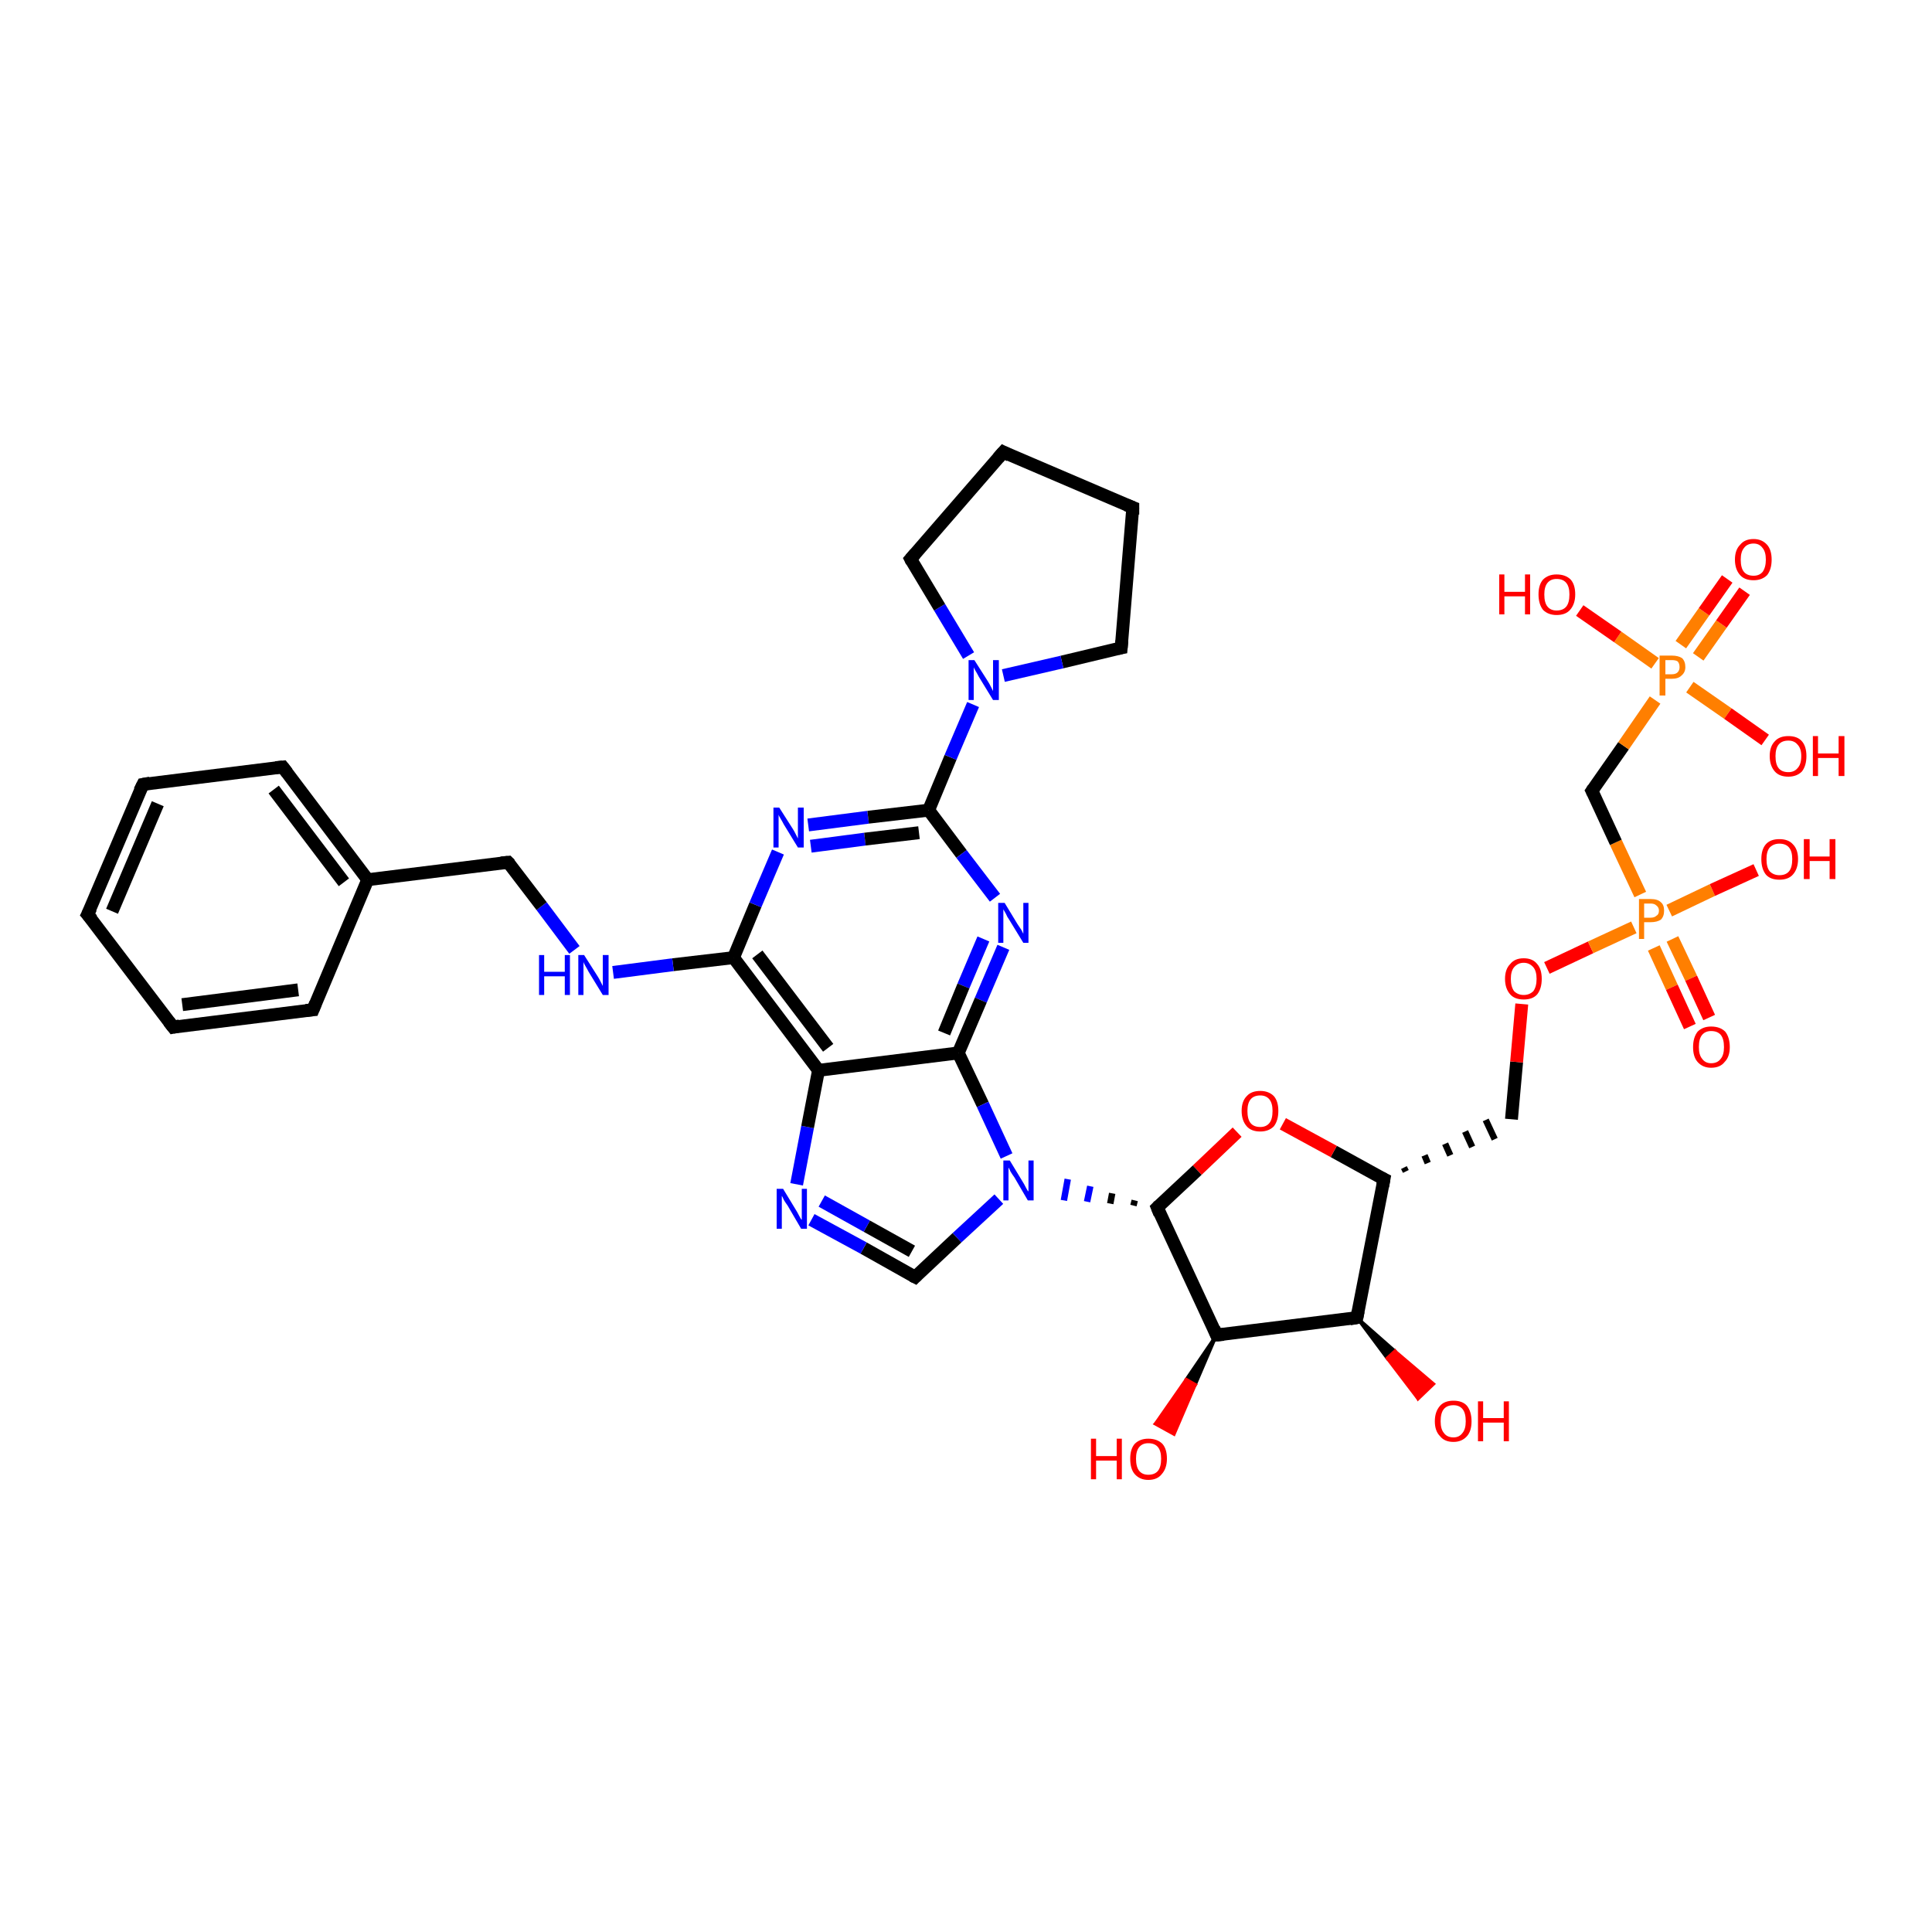 <?xml version='1.0' encoding='iso-8859-1'?>
<svg version='1.1' baseProfile='full'
              xmlns='http://www.w3.org/2000/svg'
                      xmlns:rdkit='http://www.rdkit.org/xml'
                      xmlns:xlink='http://www.w3.org/1999/xlink'
                  xml:space='preserve'
width='300px' height='300px' viewBox='0 0 300 300'>
<!-- END OF HEADER -->
<rect style='opacity:1.0;fill:#FFFFFF;stroke:none' width='300.0' height='300.0' x='0.0' y='0.0'> </rect>
<path class='bond-0 atom-1 atom-0' d='M 210.7,204.6 L 216.6,209.8 L 215.4,210.9 Z' style='fill:#000000;fill-rule:evenodd;fill-opacity:1;stroke:#000000;stroke-width:0.5px;stroke-linecap:butt;stroke-linejoin:miter;stroke-opacity:1;' />
<path class='bond-0 atom-1 atom-0' d='M 216.6,209.8 L 220.2,217.2 L 222.6,214.9 Z' style='fill:#FF0000;fill-rule:evenodd;fill-opacity:1;stroke:#FF0000;stroke-width:0.5px;stroke-linecap:butt;stroke-linejoin:miter;stroke-opacity:1;' />
<path class='bond-0 atom-1 atom-0' d='M 216.6,209.8 L 215.4,210.9 L 220.2,217.2 Z' style='fill:#FF0000;fill-rule:evenodd;fill-opacity:1;stroke:#FF0000;stroke-width:0.5px;stroke-linecap:butt;stroke-linejoin:miter;stroke-opacity:1;' />
<path class='bond-1 atom-1 atom-2' d='M 210.7,204.6 L 214.9,183.1' style='fill:none;fill-rule:evenodd;stroke:#000000;stroke-width:2.0px;stroke-linecap:butt;stroke-linejoin:miter;stroke-opacity:1' />
<path class='bond-2 atom-2 atom-3' d='M 218.3,181.9 L 218.0,181.3' style='fill:none;fill-rule:evenodd;stroke:#000000;stroke-width:1.0px;stroke-linecap:butt;stroke-linejoin:miter;stroke-opacity:1' />
<path class='bond-2 atom-2 atom-3' d='M 221.7,180.6 L 221.2,179.4' style='fill:none;fill-rule:evenodd;stroke:#000000;stroke-width:1.0px;stroke-linecap:butt;stroke-linejoin:miter;stroke-opacity:1' />
<path class='bond-2 atom-2 atom-3' d='M 225.2,179.4 L 224.4,177.6' style='fill:none;fill-rule:evenodd;stroke:#000000;stroke-width:1.0px;stroke-linecap:butt;stroke-linejoin:miter;stroke-opacity:1' />
<path class='bond-2 atom-2 atom-3' d='M 228.6,178.1 L 227.5,175.7' style='fill:none;fill-rule:evenodd;stroke:#000000;stroke-width:1.0px;stroke-linecap:butt;stroke-linejoin:miter;stroke-opacity:1' />
<path class='bond-2 atom-2 atom-3' d='M 232.1,176.9 L 230.7,173.9' style='fill:none;fill-rule:evenodd;stroke:#000000;stroke-width:1.0px;stroke-linecap:butt;stroke-linejoin:miter;stroke-opacity:1' />
<path class='bond-3 atom-3 atom-4' d='M 234.7,173.8 L 235.5,164.9' style='fill:none;fill-rule:evenodd;stroke:#000000;stroke-width:2.0px;stroke-linecap:butt;stroke-linejoin:miter;stroke-opacity:1' />
<path class='bond-3 atom-3 atom-4' d='M 235.5,164.9 L 236.3,155.9' style='fill:none;fill-rule:evenodd;stroke:#FF0000;stroke-width:2.0px;stroke-linecap:butt;stroke-linejoin:miter;stroke-opacity:1' />
<path class='bond-4 atom-4 atom-5' d='M 240.2,150.3 L 247.0,147.1' style='fill:none;fill-rule:evenodd;stroke:#FF0000;stroke-width:2.0px;stroke-linecap:butt;stroke-linejoin:miter;stroke-opacity:1' />
<path class='bond-4 atom-4 atom-5' d='M 247.0,147.1 L 253.7,144.0' style='fill:none;fill-rule:evenodd;stroke:#FF7F00;stroke-width:2.0px;stroke-linecap:butt;stroke-linejoin:miter;stroke-opacity:1' />
<path class='bond-5 atom-5 atom-6' d='M 259.2,141.4 L 265.9,138.2' style='fill:none;fill-rule:evenodd;stroke:#FF7F00;stroke-width:2.0px;stroke-linecap:butt;stroke-linejoin:miter;stroke-opacity:1' />
<path class='bond-5 atom-5 atom-6' d='M 265.9,138.2 L 272.7,135.1' style='fill:none;fill-rule:evenodd;stroke:#FF0000;stroke-width:2.0px;stroke-linecap:butt;stroke-linejoin:miter;stroke-opacity:1' />
<path class='bond-6 atom-5 atom-7' d='M 256.8,147.2 L 259.6,153.3' style='fill:none;fill-rule:evenodd;stroke:#FF7F00;stroke-width:2.0px;stroke-linecap:butt;stroke-linejoin:miter;stroke-opacity:1' />
<path class='bond-6 atom-5 atom-7' d='M 259.6,153.3 L 262.4,159.4' style='fill:none;fill-rule:evenodd;stroke:#FF0000;stroke-width:2.0px;stroke-linecap:butt;stroke-linejoin:miter;stroke-opacity:1' />
<path class='bond-6 atom-5 atom-7' d='M 259.7,145.8 L 262.6,151.9' style='fill:none;fill-rule:evenodd;stroke:#FF7F00;stroke-width:2.0px;stroke-linecap:butt;stroke-linejoin:miter;stroke-opacity:1' />
<path class='bond-6 atom-5 atom-7' d='M 262.6,151.9 L 265.4,158.0' style='fill:none;fill-rule:evenodd;stroke:#FF0000;stroke-width:2.0px;stroke-linecap:butt;stroke-linejoin:miter;stroke-opacity:1' />
<path class='bond-7 atom-5 atom-8' d='M 254.7,138.9 L 250.9,130.8' style='fill:none;fill-rule:evenodd;stroke:#FF7F00;stroke-width:2.0px;stroke-linecap:butt;stroke-linejoin:miter;stroke-opacity:1' />
<path class='bond-7 atom-5 atom-8' d='M 250.9,130.8 L 247.2,122.8' style='fill:none;fill-rule:evenodd;stroke:#000000;stroke-width:2.0px;stroke-linecap:butt;stroke-linejoin:miter;stroke-opacity:1' />
<path class='bond-8 atom-8 atom-9' d='M 247.2,122.8 L 252.1,115.8' style='fill:none;fill-rule:evenodd;stroke:#000000;stroke-width:2.0px;stroke-linecap:butt;stroke-linejoin:miter;stroke-opacity:1' />
<path class='bond-8 atom-8 atom-9' d='M 252.1,115.8 L 257.0,108.7' style='fill:none;fill-rule:evenodd;stroke:#FF7F00;stroke-width:2.0px;stroke-linecap:butt;stroke-linejoin:miter;stroke-opacity:1' />
<path class='bond-9 atom-9 atom-10' d='M 257.0,103.0 L 251.2,98.9' style='fill:none;fill-rule:evenodd;stroke:#FF7F00;stroke-width:2.0px;stroke-linecap:butt;stroke-linejoin:miter;stroke-opacity:1' />
<path class='bond-9 atom-9 atom-10' d='M 251.2,98.9 L 245.3,94.8' style='fill:none;fill-rule:evenodd;stroke:#FF0000;stroke-width:2.0px;stroke-linecap:butt;stroke-linejoin:miter;stroke-opacity:1' />
<path class='bond-10 atom-9 atom-11' d='M 262.4,106.7 L 268.3,110.8' style='fill:none;fill-rule:evenodd;stroke:#FF7F00;stroke-width:2.0px;stroke-linecap:butt;stroke-linejoin:miter;stroke-opacity:1' />
<path class='bond-10 atom-9 atom-11' d='M 268.3,110.8 L 274.1,114.9' style='fill:none;fill-rule:evenodd;stroke:#FF0000;stroke-width:2.0px;stroke-linecap:butt;stroke-linejoin:miter;stroke-opacity:1' />
<path class='bond-11 atom-9 atom-12' d='M 263.7,102.0 L 267.3,96.9' style='fill:none;fill-rule:evenodd;stroke:#FF7F00;stroke-width:2.0px;stroke-linecap:butt;stroke-linejoin:miter;stroke-opacity:1' />
<path class='bond-11 atom-9 atom-12' d='M 267.3,96.9 L 270.9,91.8' style='fill:none;fill-rule:evenodd;stroke:#FF0000;stroke-width:2.0px;stroke-linecap:butt;stroke-linejoin:miter;stroke-opacity:1' />
<path class='bond-11 atom-9 atom-12' d='M 261.0,100.1 L 264.6,95.0' style='fill:none;fill-rule:evenodd;stroke:#FF7F00;stroke-width:2.0px;stroke-linecap:butt;stroke-linejoin:miter;stroke-opacity:1' />
<path class='bond-11 atom-9 atom-12' d='M 264.6,95.0 L 268.2,89.9' style='fill:none;fill-rule:evenodd;stroke:#FF0000;stroke-width:2.0px;stroke-linecap:butt;stroke-linejoin:miter;stroke-opacity:1' />
<path class='bond-12 atom-2 atom-13' d='M 214.9,183.1 L 207.1,178.8' style='fill:none;fill-rule:evenodd;stroke:#000000;stroke-width:2.0px;stroke-linecap:butt;stroke-linejoin:miter;stroke-opacity:1' />
<path class='bond-12 atom-2 atom-13' d='M 207.1,178.8 L 199.2,174.5' style='fill:none;fill-rule:evenodd;stroke:#FF0000;stroke-width:2.0px;stroke-linecap:butt;stroke-linejoin:miter;stroke-opacity:1' />
<path class='bond-13 atom-13 atom-14' d='M 192.1,175.8 L 185.9,181.7' style='fill:none;fill-rule:evenodd;stroke:#FF0000;stroke-width:2.0px;stroke-linecap:butt;stroke-linejoin:miter;stroke-opacity:1' />
<path class='bond-13 atom-13 atom-14' d='M 185.9,181.7 L 179.7,187.5' style='fill:none;fill-rule:evenodd;stroke:#000000;stroke-width:2.0px;stroke-linecap:butt;stroke-linejoin:miter;stroke-opacity:1' />
<path class='bond-14 atom-14 atom-15' d='M 179.7,187.5 L 188.9,207.3' style='fill:none;fill-rule:evenodd;stroke:#000000;stroke-width:2.0px;stroke-linecap:butt;stroke-linejoin:miter;stroke-opacity:1' />
<path class='bond-15 atom-15 atom-16' d='M 188.9,207.3 L 185.6,215.0 L 184.2,214.2 Z' style='fill:#000000;fill-rule:evenodd;fill-opacity:1;stroke:#000000;stroke-width:0.5px;stroke-linecap:butt;stroke-linejoin:miter;stroke-opacity:1;' />
<path class='bond-15 atom-15 atom-16' d='M 185.6,215.0 L 179.4,221.1 L 182.3,222.7 Z' style='fill:#FF0000;fill-rule:evenodd;fill-opacity:1;stroke:#FF0000;stroke-width:0.5px;stroke-linecap:butt;stroke-linejoin:miter;stroke-opacity:1;' />
<path class='bond-15 atom-15 atom-16' d='M 185.6,215.0 L 184.2,214.2 L 179.4,221.1 Z' style='fill:#FF0000;fill-rule:evenodd;fill-opacity:1;stroke:#FF0000;stroke-width:0.5px;stroke-linecap:butt;stroke-linejoin:miter;stroke-opacity:1;' />
<path class='bond-16 atom-14 atom-17' d='M 176.2,186.4 L 176.0,187.2' style='fill:none;fill-rule:evenodd;stroke:#000000;stroke-width:1.0px;stroke-linecap:butt;stroke-linejoin:miter;stroke-opacity:1' />
<path class='bond-16 atom-14 atom-17' d='M 172.7,185.3 L 172.4,186.9' style='fill:none;fill-rule:evenodd;stroke:#000000;stroke-width:1.0px;stroke-linecap:butt;stroke-linejoin:miter;stroke-opacity:1' />
<path class='bond-16 atom-14 atom-17' d='M 169.3,184.2 L 168.8,186.6' style='fill:none;fill-rule:evenodd;stroke:#0000FF;stroke-width:1.0px;stroke-linecap:butt;stroke-linejoin:miter;stroke-opacity:1' />
<path class='bond-16 atom-14 atom-17' d='M 165.8,183.1 L 165.2,186.4' style='fill:none;fill-rule:evenodd;stroke:#0000FF;stroke-width:1.0px;stroke-linecap:butt;stroke-linejoin:miter;stroke-opacity:1' />
<path class='bond-17 atom-17 atom-18' d='M 155.1,186.2 L 148.6,192.2' style='fill:none;fill-rule:evenodd;stroke:#0000FF;stroke-width:2.0px;stroke-linecap:butt;stroke-linejoin:miter;stroke-opacity:1' />
<path class='bond-17 atom-17 atom-18' d='M 148.6,192.2 L 142.1,198.3' style='fill:none;fill-rule:evenodd;stroke:#000000;stroke-width:2.0px;stroke-linecap:butt;stroke-linejoin:miter;stroke-opacity:1' />
<path class='bond-18 atom-18 atom-19' d='M 142.1,198.3 L 134.1,193.8' style='fill:none;fill-rule:evenodd;stroke:#000000;stroke-width:2.0px;stroke-linecap:butt;stroke-linejoin:miter;stroke-opacity:1' />
<path class='bond-18 atom-18 atom-19' d='M 134.1,193.8 L 126.0,189.4' style='fill:none;fill-rule:evenodd;stroke:#0000FF;stroke-width:2.0px;stroke-linecap:butt;stroke-linejoin:miter;stroke-opacity:1' />
<path class='bond-18 atom-18 atom-19' d='M 141.6,194.3 L 134.6,190.4' style='fill:none;fill-rule:evenodd;stroke:#000000;stroke-width:2.0px;stroke-linecap:butt;stroke-linejoin:miter;stroke-opacity:1' />
<path class='bond-18 atom-18 atom-19' d='M 134.6,190.4 L 127.6,186.5' style='fill:none;fill-rule:evenodd;stroke:#0000FF;stroke-width:2.0px;stroke-linecap:butt;stroke-linejoin:miter;stroke-opacity:1' />
<path class='bond-19 atom-19 atom-20' d='M 123.7,183.9 L 125.4,175.0' style='fill:none;fill-rule:evenodd;stroke:#0000FF;stroke-width:2.0px;stroke-linecap:butt;stroke-linejoin:miter;stroke-opacity:1' />
<path class='bond-19 atom-19 atom-20' d='M 125.4,175.0 L 127.1,166.2' style='fill:none;fill-rule:evenodd;stroke:#000000;stroke-width:2.0px;stroke-linecap:butt;stroke-linejoin:miter;stroke-opacity:1' />
<path class='bond-20 atom-20 atom-21' d='M 127.1,166.2 L 113.9,148.7' style='fill:none;fill-rule:evenodd;stroke:#000000;stroke-width:2.0px;stroke-linecap:butt;stroke-linejoin:miter;stroke-opacity:1' />
<path class='bond-20 atom-20 atom-21' d='M 128.6,162.7 L 117.6,148.2' style='fill:none;fill-rule:evenodd;stroke:#000000;stroke-width:2.0px;stroke-linecap:butt;stroke-linejoin:miter;stroke-opacity:1' />
<path class='bond-21 atom-21 atom-22' d='M 113.9,148.7 L 104.5,149.8' style='fill:none;fill-rule:evenodd;stroke:#000000;stroke-width:2.0px;stroke-linecap:butt;stroke-linejoin:miter;stroke-opacity:1' />
<path class='bond-21 atom-21 atom-22' d='M 104.5,149.8 L 95.2,151.0' style='fill:none;fill-rule:evenodd;stroke:#0000FF;stroke-width:2.0px;stroke-linecap:butt;stroke-linejoin:miter;stroke-opacity:1' />
<path class='bond-22 atom-22 atom-23' d='M 89.2,147.5 L 84.1,140.7' style='fill:none;fill-rule:evenodd;stroke:#0000FF;stroke-width:2.0px;stroke-linecap:butt;stroke-linejoin:miter;stroke-opacity:1' />
<path class='bond-22 atom-22 atom-23' d='M 84.1,140.7 L 78.9,133.9' style='fill:none;fill-rule:evenodd;stroke:#000000;stroke-width:2.0px;stroke-linecap:butt;stroke-linejoin:miter;stroke-opacity:1' />
<path class='bond-23 atom-23 atom-24' d='M 78.9,133.9 L 57.1,136.6' style='fill:none;fill-rule:evenodd;stroke:#000000;stroke-width:2.0px;stroke-linecap:butt;stroke-linejoin:miter;stroke-opacity:1' />
<path class='bond-24 atom-24 atom-25' d='M 57.1,136.6 L 43.9,119.1' style='fill:none;fill-rule:evenodd;stroke:#000000;stroke-width:2.0px;stroke-linecap:butt;stroke-linejoin:miter;stroke-opacity:1' />
<path class='bond-24 atom-24 atom-25' d='M 53.4,137.0 L 42.5,122.6' style='fill:none;fill-rule:evenodd;stroke:#000000;stroke-width:2.0px;stroke-linecap:butt;stroke-linejoin:miter;stroke-opacity:1' />
<path class='bond-25 atom-25 atom-26' d='M 43.9,119.1 L 22.2,121.8' style='fill:none;fill-rule:evenodd;stroke:#000000;stroke-width:2.0px;stroke-linecap:butt;stroke-linejoin:miter;stroke-opacity:1' />
<path class='bond-26 atom-26 atom-27' d='M 22.2,121.8 L 13.6,142.0' style='fill:none;fill-rule:evenodd;stroke:#000000;stroke-width:2.0px;stroke-linecap:butt;stroke-linejoin:miter;stroke-opacity:1' />
<path class='bond-26 atom-26 atom-27' d='M 24.5,124.8 L 17.4,141.5' style='fill:none;fill-rule:evenodd;stroke:#000000;stroke-width:2.0px;stroke-linecap:butt;stroke-linejoin:miter;stroke-opacity:1' />
<path class='bond-27 atom-27 atom-28' d='M 13.6,142.0 L 26.9,159.5' style='fill:none;fill-rule:evenodd;stroke:#000000;stroke-width:2.0px;stroke-linecap:butt;stroke-linejoin:miter;stroke-opacity:1' />
<path class='bond-28 atom-28 atom-29' d='M 26.9,159.5 L 48.6,156.8' style='fill:none;fill-rule:evenodd;stroke:#000000;stroke-width:2.0px;stroke-linecap:butt;stroke-linejoin:miter;stroke-opacity:1' />
<path class='bond-28 atom-28 atom-29' d='M 28.3,156.0 L 46.3,153.7' style='fill:none;fill-rule:evenodd;stroke:#000000;stroke-width:2.0px;stroke-linecap:butt;stroke-linejoin:miter;stroke-opacity:1' />
<path class='bond-29 atom-21 atom-30' d='M 113.9,148.7 L 117.3,140.5' style='fill:none;fill-rule:evenodd;stroke:#000000;stroke-width:2.0px;stroke-linecap:butt;stroke-linejoin:miter;stroke-opacity:1' />
<path class='bond-29 atom-21 atom-30' d='M 117.3,140.5 L 120.8,132.3' style='fill:none;fill-rule:evenodd;stroke:#0000FF;stroke-width:2.0px;stroke-linecap:butt;stroke-linejoin:miter;stroke-opacity:1' />
<path class='bond-30 atom-30 atom-31' d='M 125.5,128.1 L 134.8,126.9' style='fill:none;fill-rule:evenodd;stroke:#0000FF;stroke-width:2.0px;stroke-linecap:butt;stroke-linejoin:miter;stroke-opacity:1' />
<path class='bond-30 atom-30 atom-31' d='M 134.8,126.9 L 144.2,125.8' style='fill:none;fill-rule:evenodd;stroke:#000000;stroke-width:2.0px;stroke-linecap:butt;stroke-linejoin:miter;stroke-opacity:1' />
<path class='bond-30 atom-30 atom-31' d='M 125.9,131.4 L 134.3,130.3' style='fill:none;fill-rule:evenodd;stroke:#0000FF;stroke-width:2.0px;stroke-linecap:butt;stroke-linejoin:miter;stroke-opacity:1' />
<path class='bond-30 atom-30 atom-31' d='M 134.3,130.3 L 142.7,129.3' style='fill:none;fill-rule:evenodd;stroke:#000000;stroke-width:2.0px;stroke-linecap:butt;stroke-linejoin:miter;stroke-opacity:1' />
<path class='bond-31 atom-31 atom-32' d='M 144.2,125.8 L 149.3,132.6' style='fill:none;fill-rule:evenodd;stroke:#000000;stroke-width:2.0px;stroke-linecap:butt;stroke-linejoin:miter;stroke-opacity:1' />
<path class='bond-31 atom-31 atom-32' d='M 149.3,132.6 L 154.5,139.4' style='fill:none;fill-rule:evenodd;stroke:#0000FF;stroke-width:2.0px;stroke-linecap:butt;stroke-linejoin:miter;stroke-opacity:1' />
<path class='bond-32 atom-32 atom-33' d='M 155.8,147.1 L 152.3,155.3' style='fill:none;fill-rule:evenodd;stroke:#0000FF;stroke-width:2.0px;stroke-linecap:butt;stroke-linejoin:miter;stroke-opacity:1' />
<path class='bond-32 atom-32 atom-33' d='M 152.3,155.3 L 148.8,163.5' style='fill:none;fill-rule:evenodd;stroke:#000000;stroke-width:2.0px;stroke-linecap:butt;stroke-linejoin:miter;stroke-opacity:1' />
<path class='bond-32 atom-32 atom-33' d='M 152.7,145.8 L 149.6,153.1' style='fill:none;fill-rule:evenodd;stroke:#0000FF;stroke-width:2.0px;stroke-linecap:butt;stroke-linejoin:miter;stroke-opacity:1' />
<path class='bond-32 atom-32 atom-33' d='M 149.6,153.1 L 146.6,160.4' style='fill:none;fill-rule:evenodd;stroke:#000000;stroke-width:2.0px;stroke-linecap:butt;stroke-linejoin:miter;stroke-opacity:1' />
<path class='bond-33 atom-31 atom-34' d='M 144.2,125.8 L 147.6,117.6' style='fill:none;fill-rule:evenodd;stroke:#000000;stroke-width:2.0px;stroke-linecap:butt;stroke-linejoin:miter;stroke-opacity:1' />
<path class='bond-33 atom-31 atom-34' d='M 147.6,117.6 L 151.1,109.4' style='fill:none;fill-rule:evenodd;stroke:#0000FF;stroke-width:2.0px;stroke-linecap:butt;stroke-linejoin:miter;stroke-opacity:1' />
<path class='bond-34 atom-34 atom-35' d='M 150.4,101.8 L 145.9,94.3' style='fill:none;fill-rule:evenodd;stroke:#0000FF;stroke-width:2.0px;stroke-linecap:butt;stroke-linejoin:miter;stroke-opacity:1' />
<path class='bond-34 atom-34 atom-35' d='M 145.9,94.3 L 141.4,86.8' style='fill:none;fill-rule:evenodd;stroke:#000000;stroke-width:2.0px;stroke-linecap:butt;stroke-linejoin:miter;stroke-opacity:1' />
<path class='bond-35 atom-35 atom-36' d='M 141.4,86.8 L 155.8,70.2' style='fill:none;fill-rule:evenodd;stroke:#000000;stroke-width:2.0px;stroke-linecap:butt;stroke-linejoin:miter;stroke-opacity:1' />
<path class='bond-36 atom-36 atom-37' d='M 155.8,70.2 L 175.9,78.8' style='fill:none;fill-rule:evenodd;stroke:#000000;stroke-width:2.0px;stroke-linecap:butt;stroke-linejoin:miter;stroke-opacity:1' />
<path class='bond-37 atom-37 atom-38' d='M 175.9,78.8 L 174.1,100.6' style='fill:none;fill-rule:evenodd;stroke:#000000;stroke-width:2.0px;stroke-linecap:butt;stroke-linejoin:miter;stroke-opacity:1' />
<path class='bond-38 atom-15 atom-1' d='M 188.9,207.3 L 210.7,204.6' style='fill:none;fill-rule:evenodd;stroke:#000000;stroke-width:2.0px;stroke-linecap:butt;stroke-linejoin:miter;stroke-opacity:1' />
<path class='bond-39 atom-33 atom-17' d='M 148.8,163.5 L 152.6,171.5' style='fill:none;fill-rule:evenodd;stroke:#000000;stroke-width:2.0px;stroke-linecap:butt;stroke-linejoin:miter;stroke-opacity:1' />
<path class='bond-39 atom-33 atom-17' d='M 152.6,171.5 L 156.3,179.5' style='fill:none;fill-rule:evenodd;stroke:#0000FF;stroke-width:2.0px;stroke-linecap:butt;stroke-linejoin:miter;stroke-opacity:1' />
<path class='bond-40 atom-38 atom-34' d='M 174.1,100.6 L 164.9,102.8' style='fill:none;fill-rule:evenodd;stroke:#000000;stroke-width:2.0px;stroke-linecap:butt;stroke-linejoin:miter;stroke-opacity:1' />
<path class='bond-40 atom-38 atom-34' d='M 164.9,102.8 L 155.8,104.9' style='fill:none;fill-rule:evenodd;stroke:#0000FF;stroke-width:2.0px;stroke-linecap:butt;stroke-linejoin:miter;stroke-opacity:1' />
<path class='bond-41 atom-33 atom-20' d='M 148.8,163.5 L 127.1,166.2' style='fill:none;fill-rule:evenodd;stroke:#000000;stroke-width:2.0px;stroke-linecap:butt;stroke-linejoin:miter;stroke-opacity:1' />
<path class='bond-42 atom-29 atom-24' d='M 48.6,156.8 L 57.1,136.6' style='fill:none;fill-rule:evenodd;stroke:#000000;stroke-width:2.0px;stroke-linecap:butt;stroke-linejoin:miter;stroke-opacity:1' />
<path d='M 210.9,203.6 L 210.7,204.6 L 209.6,204.8' style='fill:none;stroke:#000000;stroke-width:2.0px;stroke-linecap:butt;stroke-linejoin:miter;stroke-opacity:1;' />
<path d='M 214.7,184.2 L 214.9,183.1 L 214.5,182.9' style='fill:none;stroke:#000000;stroke-width:2.0px;stroke-linecap:butt;stroke-linejoin:miter;stroke-opacity:1;' />
<path d='M 247.4,123.2 L 247.2,122.8 L 247.4,122.5' style='fill:none;stroke:#000000;stroke-width:2.0px;stroke-linecap:butt;stroke-linejoin:miter;stroke-opacity:1;' />
<path d='M 180.0,187.2 L 179.7,187.5 L 180.1,188.5' style='fill:none;stroke:#000000;stroke-width:2.0px;stroke-linecap:butt;stroke-linejoin:miter;stroke-opacity:1;' />
<path d='M 188.5,206.3 L 188.9,207.3 L 190.0,207.2' style='fill:none;stroke:#000000;stroke-width:2.0px;stroke-linecap:butt;stroke-linejoin:miter;stroke-opacity:1;' />
<path d='M 142.4,198.0 L 142.1,198.3 L 141.7,198.1' style='fill:none;stroke:#000000;stroke-width:2.0px;stroke-linecap:butt;stroke-linejoin:miter;stroke-opacity:1;' />
<path d='M 79.2,134.2 L 78.9,133.9 L 77.8,134.0' style='fill:none;stroke:#000000;stroke-width:2.0px;stroke-linecap:butt;stroke-linejoin:miter;stroke-opacity:1;' />
<path d='M 44.6,120.0 L 43.9,119.1 L 42.8,119.2' style='fill:none;stroke:#000000;stroke-width:2.0px;stroke-linecap:butt;stroke-linejoin:miter;stroke-opacity:1;' />
<path d='M 23.3,121.6 L 22.2,121.8 L 21.7,122.8' style='fill:none;stroke:#000000;stroke-width:2.0px;stroke-linecap:butt;stroke-linejoin:miter;stroke-opacity:1;' />
<path d='M 14.1,141.0 L 13.6,142.0 L 14.3,142.8' style='fill:none;stroke:#000000;stroke-width:2.0px;stroke-linecap:butt;stroke-linejoin:miter;stroke-opacity:1;' />
<path d='M 26.2,158.6 L 26.9,159.5 L 27.9,159.3' style='fill:none;stroke:#000000;stroke-width:2.0px;stroke-linecap:butt;stroke-linejoin:miter;stroke-opacity:1;' />
<path d='M 47.5,156.9 L 48.6,156.8 L 49.0,155.8' style='fill:none;stroke:#000000;stroke-width:2.0px;stroke-linecap:butt;stroke-linejoin:miter;stroke-opacity:1;' />
<path d='M 141.6,87.2 L 141.4,86.8 L 142.1,86.0' style='fill:none;stroke:#000000;stroke-width:2.0px;stroke-linecap:butt;stroke-linejoin:miter;stroke-opacity:1;' />
<path d='M 155.0,71.1 L 155.8,70.2 L 156.8,70.7' style='fill:none;stroke:#000000;stroke-width:2.0px;stroke-linecap:butt;stroke-linejoin:miter;stroke-opacity:1;' />
<path d='M 174.9,78.4 L 175.9,78.8 L 175.9,79.9' style='fill:none;stroke:#000000;stroke-width:2.0px;stroke-linecap:butt;stroke-linejoin:miter;stroke-opacity:1;' />
<path d='M 174.2,99.5 L 174.1,100.6 L 173.6,100.7' style='fill:none;stroke:#000000;stroke-width:2.0px;stroke-linecap:butt;stroke-linejoin:miter;stroke-opacity:1;' />
<path class='atom-0' d='M 222.8 220.7
Q 222.8 219.2, 223.6 218.3
Q 224.3 217.5, 225.7 217.5
Q 227.1 217.5, 227.8 218.3
Q 228.5 219.2, 228.5 220.7
Q 228.5 222.2, 227.8 223.0
Q 227.0 223.9, 225.7 223.9
Q 224.3 223.9, 223.6 223.0
Q 222.8 222.2, 222.8 220.7
M 225.7 223.2
Q 226.6 223.2, 227.1 222.5
Q 227.6 221.9, 227.6 220.7
Q 227.6 219.4, 227.1 218.8
Q 226.6 218.2, 225.7 218.2
Q 224.7 218.2, 224.2 218.8
Q 223.7 219.4, 223.7 220.7
Q 223.7 221.9, 224.2 222.5
Q 224.7 223.2, 225.7 223.2
' fill='#FF0000'/>
<path class='atom-0' d='M 229.5 217.6
L 230.3 217.6
L 230.3 220.2
L 233.5 220.2
L 233.5 217.6
L 234.3 217.6
L 234.3 223.8
L 233.5 223.8
L 233.5 220.9
L 230.3 220.9
L 230.3 223.8
L 229.5 223.8
L 229.5 217.6
' fill='#FF0000'/>
<path class='atom-4' d='M 233.7 152.0
Q 233.7 150.5, 234.5 149.7
Q 235.2 148.8, 236.6 148.8
Q 238.0 148.8, 238.7 149.7
Q 239.4 150.5, 239.4 152.0
Q 239.4 153.5, 238.7 154.4
Q 238.0 155.2, 236.6 155.2
Q 235.2 155.2, 234.5 154.4
Q 233.7 153.5, 233.7 152.0
M 236.6 154.5
Q 237.5 154.5, 238.1 153.9
Q 238.6 153.2, 238.6 152.0
Q 238.6 150.8, 238.1 150.2
Q 237.5 149.5, 236.6 149.5
Q 235.7 149.5, 235.1 150.2
Q 234.6 150.8, 234.6 152.0
Q 234.6 153.2, 235.1 153.9
Q 235.7 154.5, 236.6 154.5
' fill='#FF0000'/>
<path class='atom-5' d='M 256.3 139.6
Q 257.4 139.6, 257.9 140.1
Q 258.4 140.5, 258.4 141.4
Q 258.4 142.3, 257.9 142.8
Q 257.3 143.2, 256.3 143.2
L 255.3 143.2
L 255.3 145.8
L 254.5 145.8
L 254.5 139.6
L 256.3 139.6
M 256.3 142.5
Q 256.9 142.5, 257.2 142.2
Q 257.6 142.0, 257.6 141.4
Q 257.6 140.9, 257.2 140.6
Q 256.9 140.3, 256.3 140.3
L 255.3 140.3
L 255.3 142.5
L 256.3 142.5
' fill='#FF7F00'/>
<path class='atom-6' d='M 273.5 133.4
Q 273.5 131.9, 274.2 131.1
Q 274.9 130.3, 276.3 130.3
Q 277.7 130.3, 278.4 131.1
Q 279.2 131.9, 279.2 133.4
Q 279.2 134.9, 278.4 135.8
Q 277.7 136.6, 276.3 136.6
Q 274.9 136.6, 274.2 135.8
Q 273.5 134.9, 273.5 133.4
M 276.3 135.9
Q 277.3 135.9, 277.8 135.3
Q 278.3 134.7, 278.3 133.4
Q 278.3 132.2, 277.8 131.6
Q 277.3 131.0, 276.3 131.0
Q 275.4 131.0, 274.8 131.6
Q 274.3 132.2, 274.3 133.4
Q 274.3 134.7, 274.8 135.3
Q 275.4 135.9, 276.3 135.9
' fill='#FF0000'/>
<path class='atom-6' d='M 280.1 130.3
L 281.0 130.3
L 281.0 133.0
L 284.1 133.0
L 284.1 130.3
L 285.0 130.3
L 285.0 136.5
L 284.1 136.5
L 284.1 133.7
L 281.0 133.7
L 281.0 136.5
L 280.1 136.5
L 280.1 130.3
' fill='#FF0000'/>
<path class='atom-7' d='M 262.9 162.6
Q 262.9 161.1, 263.6 160.2
Q 264.4 159.4, 265.7 159.4
Q 267.1 159.4, 267.9 160.2
Q 268.6 161.1, 268.6 162.6
Q 268.6 164.1, 267.8 164.9
Q 267.1 165.8, 265.7 165.8
Q 264.4 165.8, 263.6 164.9
Q 262.9 164.1, 262.9 162.6
M 265.7 165.1
Q 266.7 165.1, 267.2 164.4
Q 267.7 163.8, 267.7 162.6
Q 267.7 161.3, 267.2 160.7
Q 266.7 160.1, 265.7 160.1
Q 264.8 160.1, 264.3 160.7
Q 263.8 161.3, 263.8 162.6
Q 263.8 163.8, 264.3 164.4
Q 264.8 165.1, 265.7 165.1
' fill='#FF0000'/>
<path class='atom-9' d='M 259.6 101.8
Q 260.6 101.8, 261.2 102.2
Q 261.7 102.7, 261.7 103.6
Q 261.7 104.4, 261.1 104.9
Q 260.6 105.4, 259.6 105.4
L 258.6 105.4
L 258.6 108.0
L 257.7 108.0
L 257.7 101.8
L 259.6 101.8
M 259.6 104.7
Q 260.2 104.7, 260.5 104.4
Q 260.8 104.1, 260.8 103.6
Q 260.8 103.0, 260.5 102.7
Q 260.2 102.5, 259.6 102.5
L 258.6 102.5
L 258.6 104.7
L 259.6 104.7
' fill='#FF7F00'/>
<path class='atom-10' d='M 232.8 89.2
L 233.6 89.2
L 233.6 91.9
L 236.8 91.9
L 236.8 89.2
L 237.6 89.2
L 237.6 95.4
L 236.8 95.4
L 236.8 92.6
L 233.6 92.6
L 233.6 95.4
L 232.8 95.4
L 232.8 89.2
' fill='#FF0000'/>
<path class='atom-10' d='M 238.9 92.3
Q 238.9 90.8, 239.6 90.0
Q 240.4 89.2, 241.7 89.2
Q 243.1 89.2, 243.9 90.0
Q 244.6 90.8, 244.6 92.3
Q 244.6 93.8, 243.8 94.7
Q 243.1 95.5, 241.7 95.5
Q 240.4 95.5, 239.6 94.7
Q 238.9 93.8, 238.9 92.3
M 241.7 94.8
Q 242.7 94.8, 243.2 94.2
Q 243.7 93.6, 243.7 92.3
Q 243.7 91.1, 243.2 90.5
Q 242.7 89.9, 241.7 89.9
Q 240.8 89.9, 240.3 90.5
Q 239.8 91.1, 239.8 92.3
Q 239.8 93.6, 240.3 94.2
Q 240.8 94.8, 241.7 94.8
' fill='#FF0000'/>
<path class='atom-11' d='M 274.8 117.4
Q 274.8 115.9, 275.6 115.1
Q 276.3 114.3, 277.7 114.3
Q 279.1 114.3, 279.8 115.1
Q 280.5 115.9, 280.5 117.4
Q 280.5 118.9, 279.8 119.8
Q 279.0 120.6, 277.7 120.6
Q 276.3 120.6, 275.6 119.8
Q 274.8 118.9, 274.8 117.4
M 277.7 119.9
Q 278.6 119.9, 279.1 119.3
Q 279.7 118.7, 279.7 117.4
Q 279.7 116.2, 279.1 115.6
Q 278.6 115.0, 277.7 115.0
Q 276.7 115.0, 276.2 115.6
Q 275.7 116.2, 275.7 117.4
Q 275.7 118.7, 276.2 119.3
Q 276.7 119.9, 277.7 119.9
' fill='#FF0000'/>
<path class='atom-11' d='M 281.5 114.3
L 282.3 114.3
L 282.3 117.0
L 285.5 117.0
L 285.5 114.3
L 286.4 114.3
L 286.4 120.5
L 285.5 120.5
L 285.5 117.7
L 282.3 117.7
L 282.3 120.5
L 281.5 120.5
L 281.5 114.3
' fill='#FF0000'/>
<path class='atom-12' d='M 269.4 86.9
Q 269.4 85.4, 270.2 84.6
Q 270.9 83.7, 272.3 83.7
Q 273.6 83.7, 274.4 84.6
Q 275.1 85.4, 275.1 86.9
Q 275.1 88.4, 274.4 89.3
Q 273.6 90.1, 272.3 90.1
Q 270.9 90.1, 270.2 89.3
Q 269.4 88.4, 269.4 86.9
M 272.3 89.4
Q 273.2 89.4, 273.7 88.8
Q 274.2 88.1, 274.2 86.9
Q 274.2 85.7, 273.7 85.1
Q 273.2 84.4, 272.3 84.4
Q 271.3 84.4, 270.8 85.1
Q 270.3 85.7, 270.3 86.9
Q 270.3 88.2, 270.8 88.8
Q 271.3 89.4, 272.3 89.4
' fill='#FF0000'/>
<path class='atom-13' d='M 192.8 172.5
Q 192.8 171.0, 193.6 170.2
Q 194.3 169.4, 195.7 169.4
Q 197.0 169.4, 197.8 170.2
Q 198.5 171.0, 198.5 172.5
Q 198.5 174.0, 197.8 174.9
Q 197.0 175.7, 195.7 175.7
Q 194.3 175.7, 193.6 174.9
Q 192.8 174.0, 192.8 172.5
M 195.7 175.0
Q 196.6 175.0, 197.1 174.4
Q 197.6 173.8, 197.6 172.5
Q 197.6 171.3, 197.1 170.7
Q 196.6 170.1, 195.7 170.1
Q 194.7 170.1, 194.2 170.7
Q 193.7 171.3, 193.7 172.5
Q 193.7 173.8, 194.2 174.4
Q 194.7 175.0, 195.7 175.0
' fill='#FF0000'/>
<path class='atom-16' d='M 169.4 223.4
L 170.2 223.4
L 170.2 226.1
L 173.4 226.1
L 173.4 223.4
L 174.2 223.4
L 174.2 229.7
L 173.4 229.7
L 173.4 226.8
L 170.2 226.8
L 170.2 229.7
L 169.4 229.7
L 169.4 223.4
' fill='#FF0000'/>
<path class='atom-16' d='M 175.5 226.5
Q 175.5 225.0, 176.2 224.2
Q 177.0 223.4, 178.3 223.4
Q 179.7 223.4, 180.5 224.2
Q 181.2 225.0, 181.2 226.5
Q 181.2 228.0, 180.4 228.9
Q 179.7 229.8, 178.3 229.8
Q 177.0 229.8, 176.2 228.9
Q 175.5 228.1, 175.5 226.5
M 178.3 229.0
Q 179.3 229.0, 179.8 228.4
Q 180.3 227.8, 180.3 226.5
Q 180.3 225.3, 179.8 224.7
Q 179.3 224.1, 178.3 224.1
Q 177.4 224.1, 176.9 224.7
Q 176.4 225.3, 176.4 226.5
Q 176.4 227.8, 176.9 228.4
Q 177.4 229.0, 178.3 229.0
' fill='#FF0000'/>
<path class='atom-17' d='M 156.8 180.2
L 158.8 183.5
Q 159.0 183.8, 159.3 184.4
Q 159.6 185.0, 159.7 185.0
L 159.7 180.2
L 160.5 180.2
L 160.5 186.4
L 159.6 186.4
L 157.5 182.8
Q 157.2 182.4, 156.9 181.9
Q 156.7 181.4, 156.6 181.3
L 156.6 186.4
L 155.8 186.4
L 155.8 180.2
L 156.8 180.2
' fill='#0000FF'/>
<path class='atom-19' d='M 121.6 184.6
L 123.6 187.9
Q 123.8 188.2, 124.1 188.8
Q 124.4 189.4, 124.5 189.4
L 124.5 184.6
L 125.3 184.6
L 125.3 190.8
L 124.4 190.8
L 122.3 187.2
Q 122.0 186.8, 121.7 186.3
Q 121.5 185.8, 121.4 185.7
L 121.4 190.8
L 120.6 190.8
L 120.6 184.6
L 121.6 184.6
' fill='#0000FF'/>
<path class='atom-22' d='M 83.7 148.3
L 84.5 148.3
L 84.5 150.9
L 87.7 150.9
L 87.7 148.3
L 88.5 148.3
L 88.5 154.5
L 87.7 154.5
L 87.7 151.6
L 84.5 151.6
L 84.5 154.5
L 83.7 154.5
L 83.7 148.3
' fill='#0000FF'/>
<path class='atom-22' d='M 90.7 148.3
L 92.8 151.6
Q 93.0 151.9, 93.3 152.5
Q 93.6 153.1, 93.6 153.1
L 93.6 148.3
L 94.5 148.3
L 94.5 154.5
L 93.6 154.5
L 91.4 150.9
Q 91.2 150.5, 90.9 150.0
Q 90.6 149.5, 90.6 149.3
L 90.6 154.5
L 89.8 154.5
L 89.8 148.3
L 90.7 148.3
' fill='#0000FF'/>
<path class='atom-30' d='M 121.0 125.4
L 123.1 128.7
Q 123.3 129.0, 123.6 129.6
Q 123.9 130.2, 123.9 130.2
L 123.9 125.4
L 124.8 125.4
L 124.8 131.6
L 123.9 131.6
L 121.7 128.0
Q 121.5 127.6, 121.2 127.1
Q 120.9 126.6, 120.9 126.5
L 120.9 131.6
L 120.1 131.6
L 120.1 125.4
L 121.0 125.4
' fill='#0000FF'/>
<path class='atom-32' d='M 156.0 140.2
L 158.0 143.5
Q 158.2 143.8, 158.6 144.4
Q 158.9 145.0, 158.9 145.0
L 158.9 140.2
L 159.7 140.2
L 159.7 146.4
L 158.9 146.4
L 156.7 142.8
Q 156.4 142.4, 156.2 141.9
Q 155.9 141.4, 155.8 141.2
L 155.8 146.4
L 155.0 146.4
L 155.0 140.2
L 156.0 140.2
' fill='#0000FF'/>
<path class='atom-34' d='M 151.3 102.5
L 153.4 105.8
Q 153.6 106.1, 153.9 106.7
Q 154.2 107.3, 154.2 107.3
L 154.2 102.5
L 155.1 102.5
L 155.1 108.7
L 154.2 108.7
L 152.0 105.1
Q 151.8 104.7, 151.5 104.2
Q 151.2 103.7, 151.2 103.6
L 151.2 108.7
L 150.4 108.7
L 150.4 102.5
L 151.3 102.5
' fill='#0000FF'/>
</svg>
